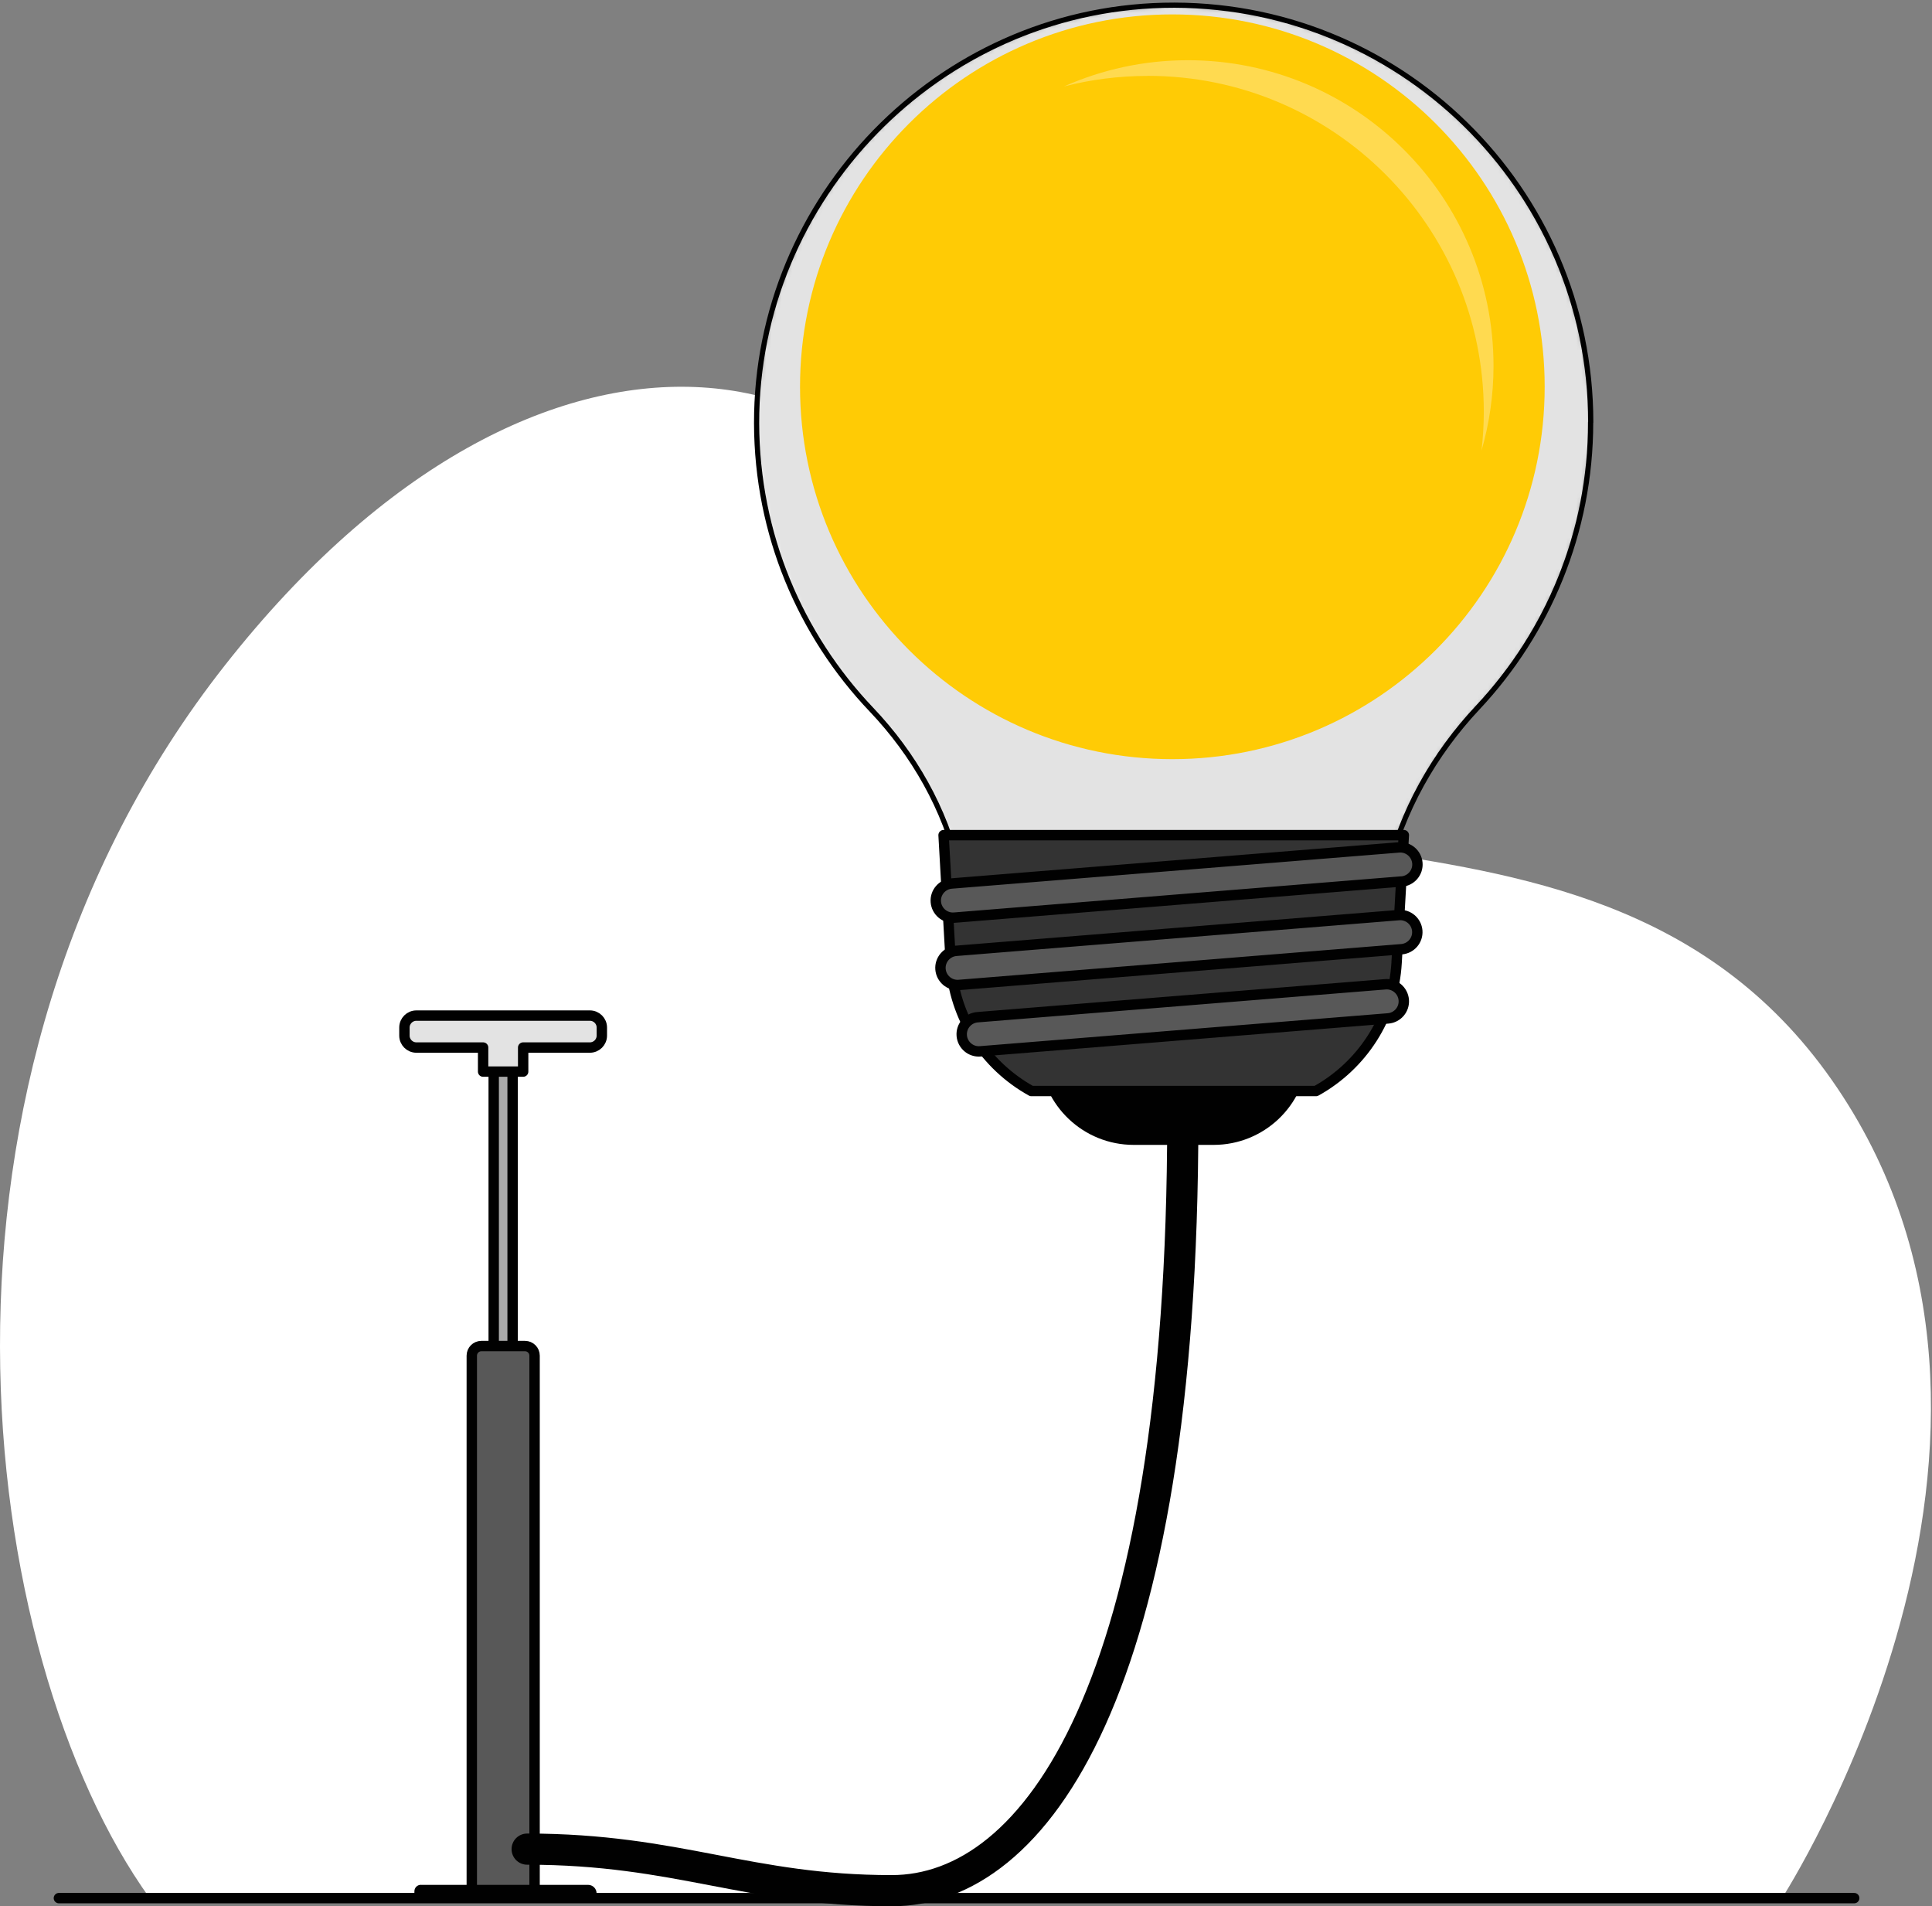 <svg xmlns="http://www.w3.org/2000/svg" width="372" height="367" viewBox="0 0 372 367" fill="none"><rect x="0" y="0" width="372" height="367" fill="#808080" stroke="none"/><path d="M343.121 365.423C343.121 365.423 400.722 276.323 352.652 207.843C304.582 139.363 209.062 186.363 190.882 122.453C174.502 64.873 104.522 50.353 43.382 127.983C-19.558 207.903 -4.509 319.043 28.822 365.423H343.121Z" fill="white"></path><path d="M11.341 365.423H357.021" stroke="#010101" stroke-width="2" stroke-linecap="round" stroke-linejoin="round"></path><path d="M98.701 201.053H95.061V281.303H98.701V201.053Z" fill="#AAAAAA" stroke="#010101" stroke-width="2" stroke-linecap="round" stroke-linejoin="round"></path><path d="M92.672 259.143H101.092C102.102 259.143 102.932 259.963 102.932 260.983V365.003H90.842V260.983C90.842 259.973 91.662 259.143 92.682 259.143H92.672Z" fill="#585858" stroke="#010101" stroke-width="2" stroke-linecap="round" stroke-linejoin="round"></path><path d="M113.592 195.522H80.172C78.902 195.522 77.872 196.552 77.872 197.822V199.372C77.872 200.642 78.902 201.672 80.172 201.672H93.022V206.302H100.732V201.672H113.582C114.852 201.672 115.882 200.642 115.882 199.372V197.822C115.882 196.552 114.852 195.522 113.582 195.522H113.592Z" fill="#FFCB05"></path><g style="mix-blend-mode:multiply"><path d="M113.592 195.522H80.172C78.902 195.522 77.872 196.552 77.872 197.822V199.372C77.872 200.642 78.902 201.672 80.172 201.672H93.022V206.302H100.732V201.672H113.582C114.852 201.672 115.882 200.642 115.882 199.372V197.822C115.882 196.552 114.852 195.522 113.582 195.522H113.592Z" fill="#E3E3E3"></path></g><path d="M113.592 195.522H80.172C78.902 195.522 77.872 196.552 77.872 197.822V199.372C77.872 200.642 78.902 201.672 80.172 201.672H93.022V206.302H100.732V201.672H113.582C114.852 201.672 115.882 200.642 115.882 199.372V197.822C115.882 196.552 114.852 195.522 113.582 195.522H113.592Z" stroke="#010101" stroke-width="2" stroke-linecap="round" stroke-linejoin="round"></path><path d="M81.041 362.872H113.241C114.141 362.872 114.871 363.602 114.871 364.502V365.412H79.791V364.102C79.791 363.422 80.352 362.862 81.031 362.862L81.041 362.872Z" fill="#010101"></path><path d="M233.692 220.412H218.282C208.652 220.412 200.692 212.892 200.142 203.272L199.302 188.482H252.662L251.822 203.272C251.282 212.892 243.322 220.412 233.682 220.412H233.692Z" fill="#010101"></path><mask id="mask0_4439_701" style="mask-type:luminance" maskUnits="userSpaceOnUse" x="145" y="1" width="162" height="169"><path d="M306.292 81.303C306.292 36.313 269.292 -0.037 224.052 1.023C180.642 2.043 145.592 38.063 145.682 81.493C145.732 102.863 154.132 122.263 167.792 136.613C175.972 145.213 181.922 155.693 184.642 167.243L185.172 169.493H266.782L267.092 168.173C269.922 156.143 276.082 145.213 284.542 136.203C298.012 121.843 306.272 102.543 306.272 81.293L306.292 81.303Z" fill="white"></path></mask><g mask="url(#mask0_4439_701)"><path d="M224.052 1.023C180.642 2.043 145.582 38.063 145.682 81.493C145.732 102.863 154.132 122.263 167.792 136.613C175.972 145.213 181.922 155.693 184.642 167.243L185.172 169.493H266.782L267.092 168.173C269.922 156.143 276.082 145.213 284.542 136.203C298.012 121.843 306.272 102.543 306.272 81.293C306.272 36.303 269.272 -0.047 224.032 1.013L224.052 1.023Z" fill="#FFCB05"></path><g style="mix-blend-mode:multiply"><path d="M224.052 1.023C180.642 2.043 145.592 38.063 145.682 81.493C145.732 102.863 154.132 122.263 167.792 136.613C175.972 145.213 181.922 155.693 184.642 167.243L185.172 169.493H266.782L267.092 168.173C269.922 156.143 276.082 145.213 284.542 136.203C298.012 121.843 306.272 102.543 306.272 81.293C306.272 36.303 269.272 -0.047 224.032 1.013L224.052 1.023ZM225.732 146.153C186.142 146.153 154.042 114.053 154.042 74.463C154.042 34.873 186.142 2.773 225.732 2.773C265.322 2.773 297.422 34.873 297.422 74.463C297.422 114.053 265.322 146.153 225.732 146.153Z" fill="#E3E3E3"></path></g><path opacity="0.3" d="M221.012 14.603C256.742 14.603 285.702 43.563 285.702 79.293C285.702 81.823 285.542 84.303 285.262 86.753C286.752 81.573 287.572 76.103 287.572 70.453C287.572 37.943 261.222 11.593 228.712 11.593C220.222 11.593 212.162 13.403 204.872 16.643C210.032 15.313 215.452 14.613 221.022 14.613L221.012 14.603Z" fill="white"></path></g><path d="M306.292 81.303C306.292 36.313 269.292 -0.037 224.052 1.023C180.642 2.043 145.592 38.063 145.682 81.493C145.732 102.863 154.132 122.263 167.792 136.613C175.972 145.213 181.922 155.693 184.642 167.243L185.172 169.493H266.782L267.092 168.173C269.922 156.143 276.082 145.213 284.542 136.203C298.012 121.843 306.272 102.543 306.272 81.293L306.292 81.303Z" stroke="#010101" stroke-linecap="round" stroke-linejoin="round"></path><path d="M198.592 210.042H253.392C262.172 205.172 268.302 196.042 268.912 185.352L270.302 160.782H181.682L183.072 185.352C183.672 196.042 189.802 205.172 198.592 210.042Z" fill="#333333" stroke="#010101" stroke-width="2" stroke-linecap="round" stroke-linejoin="round"></path><path d="M269.892 169.702L183.742 176.662C181.932 176.812 180.341 175.452 180.191 173.642C180.041 171.832 181.402 170.242 183.212 170.092L269.362 163.142C271.172 162.992 272.762 164.352 272.912 166.162C273.062 167.972 271.702 169.562 269.892 169.712V169.702Z" fill="#585858" stroke="#010101" stroke-width="2" stroke-linecap="round" stroke-linejoin="round"></path><path d="M269.871 182.742L184.641 189.622C182.831 189.772 181.241 188.412 181.091 186.602C180.941 184.792 182.301 183.202 184.111 183.052L269.341 176.172C271.151 176.022 272.741 177.382 272.891 179.192C273.041 181.002 271.681 182.592 269.871 182.742Z" fill="#585858" stroke="#010101" stroke-width="2" stroke-linecap="round" stroke-linejoin="round"></path><path d="M267.262 196.063L188.732 202.403C186.922 202.553 185.332 201.193 185.182 199.383C185.032 197.573 186.392 195.983 188.202 195.833L266.742 189.493C268.552 189.343 270.142 190.703 270.292 192.513C270.442 194.323 269.082 195.913 267.272 196.063H267.262Z" fill="#585858" stroke="#010101" stroke-width="2" stroke-linecap="round" stroke-linejoin="round"></path><path d="M101.501 355.992C130.591 355.992 144.051 363.992 171.691 363.992C199.331 363.992 227.741 325.412 227.741 215.412" stroke="#010101" stroke-width="6" stroke-linecap="round" stroke-linejoin="round"></path></svg>
